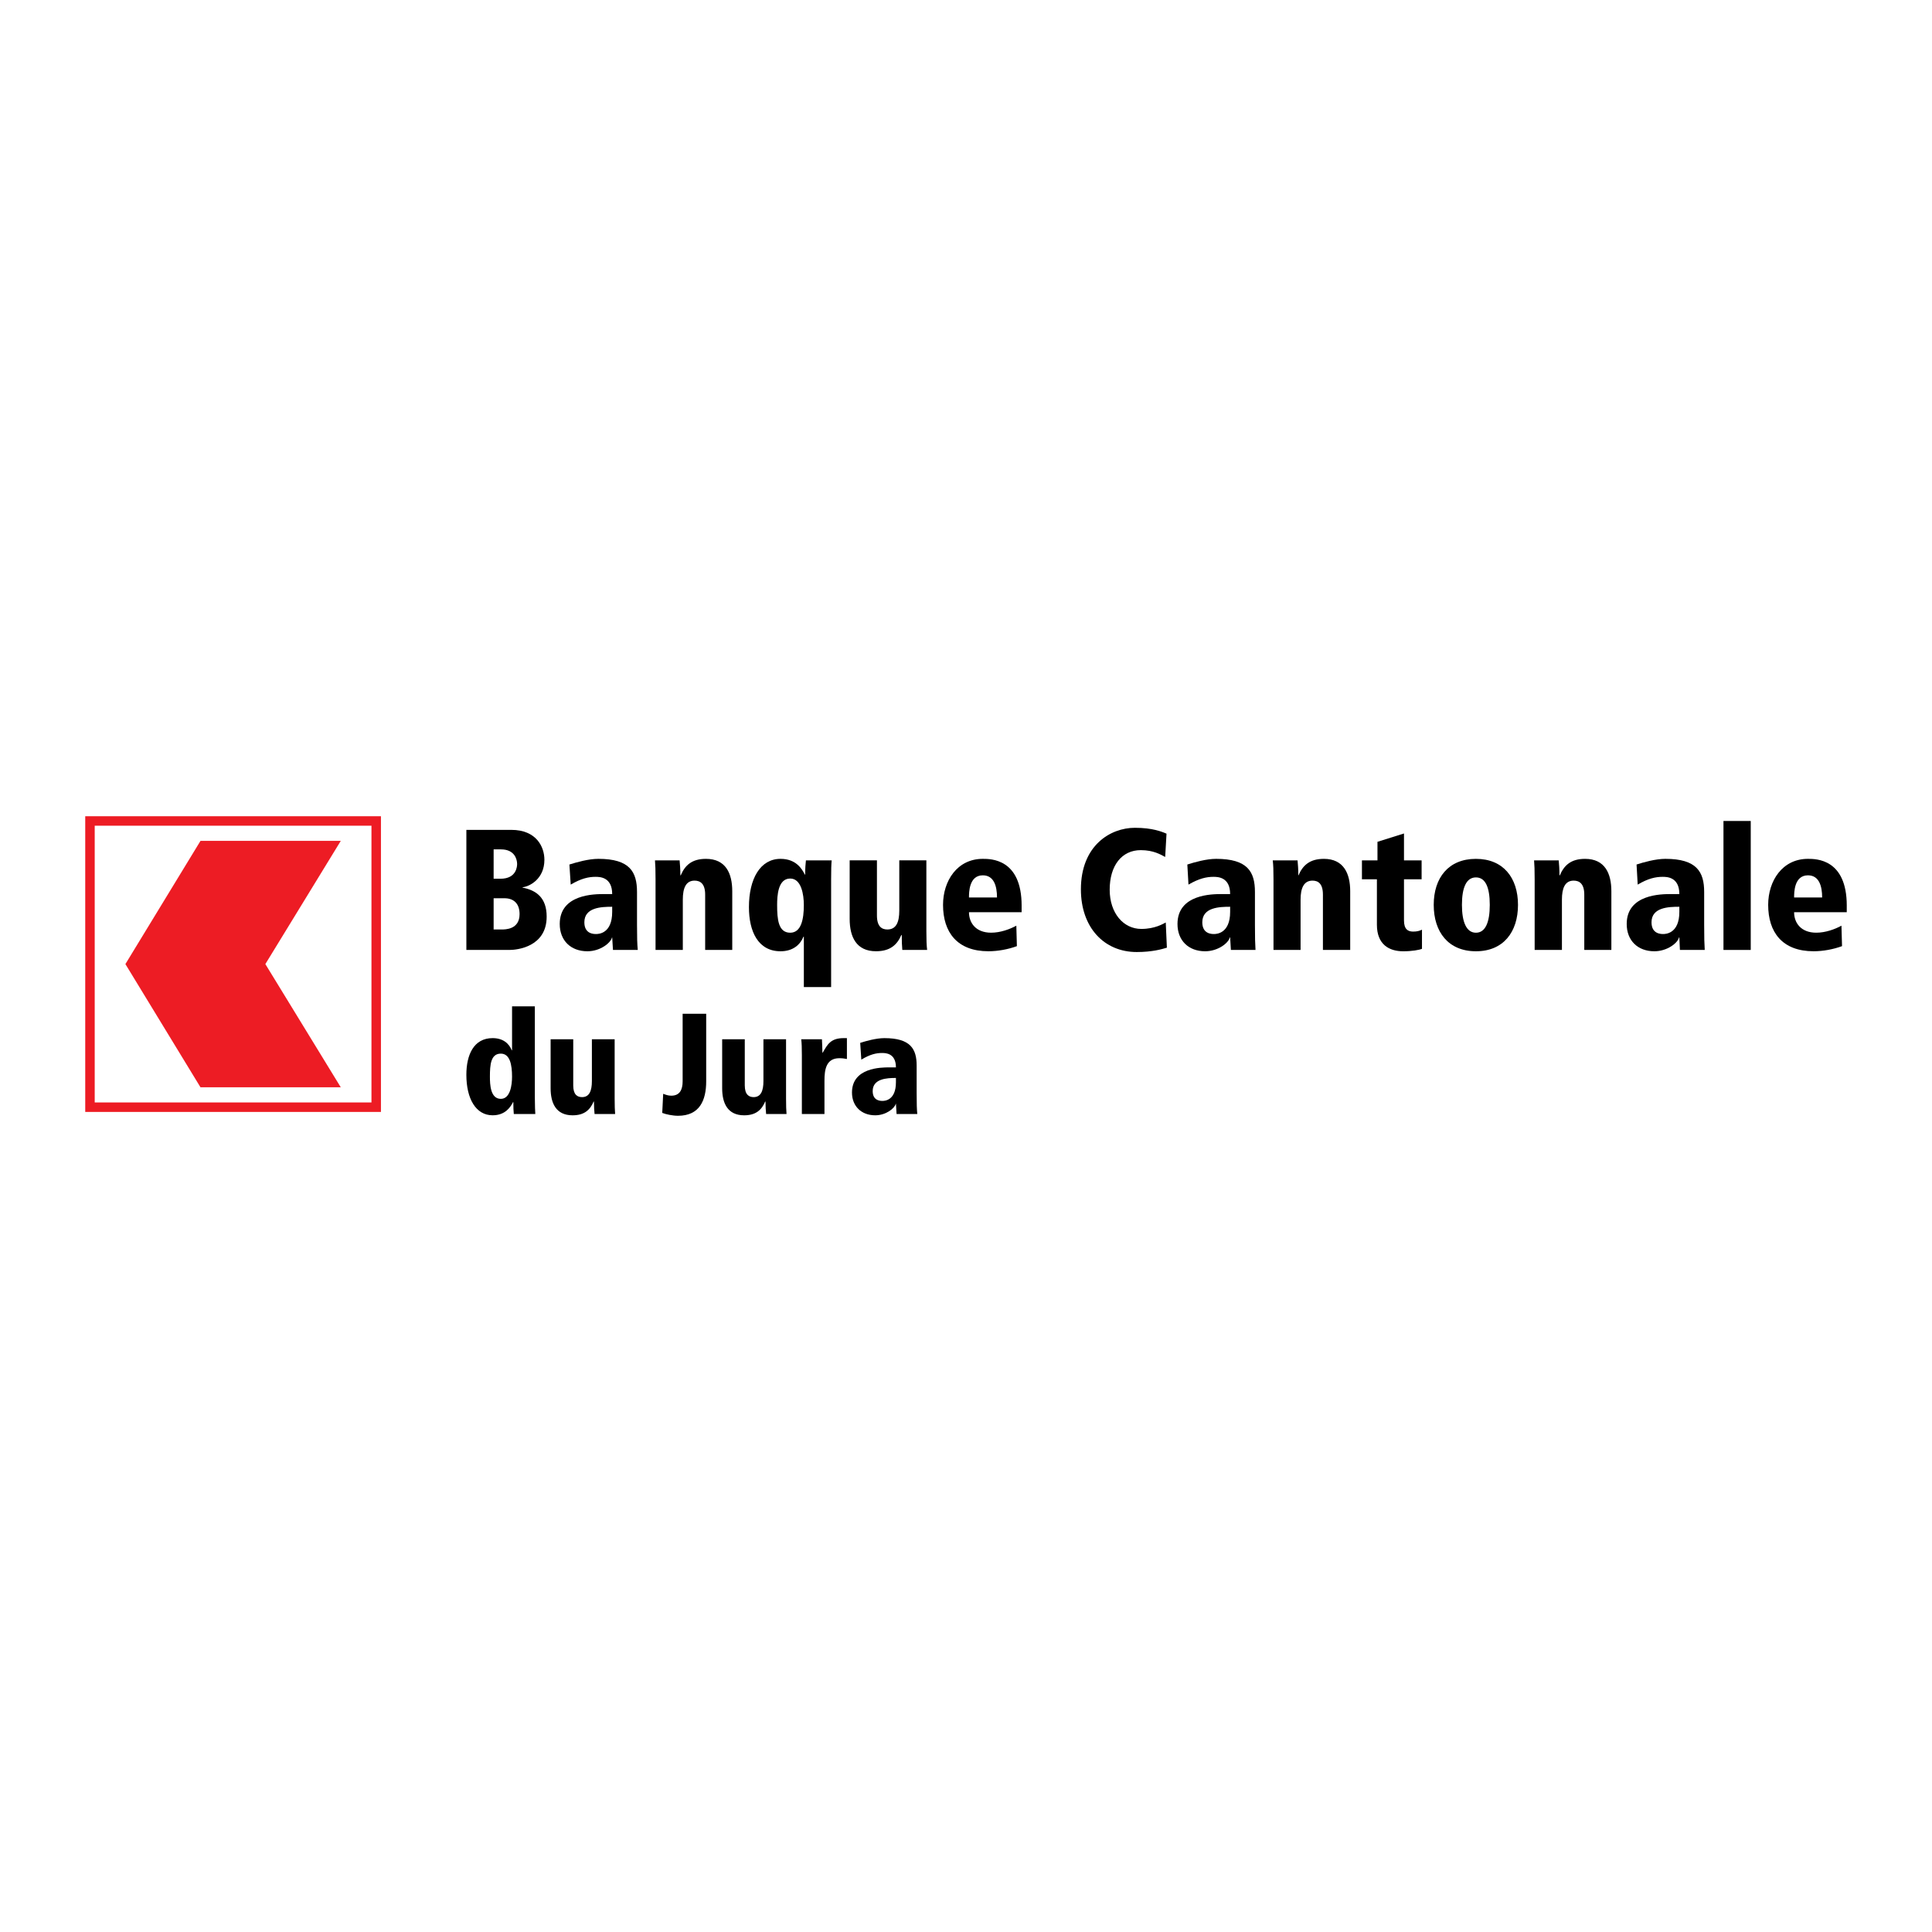 <?xml version="1.0" encoding="utf-8"?>
<!-- Generator: Adobe Illustrator 13.0.0, SVG Export Plug-In . SVG Version: 6.00 Build 14948)  -->
<!DOCTYPE svg PUBLIC "-//W3C//DTD SVG 1.0//EN" "http://www.w3.org/TR/2001/REC-SVG-20010904/DTD/svg10.dtd">
<svg version="1.0" id="Layer_1" xmlns="http://www.w3.org/2000/svg" xmlns:xlink="http://www.w3.org/1999/xlink" x="0px" y="0px"
	 width="192.756px" height="192.756px" viewBox="0 0 192.756 192.756" enable-background="new 0 0 192.756 192.756"
	 xml:space="preserve">
<g>
	<polygon fill-rule="evenodd" clip-rule="evenodd" fill="#FFFFFF" points="0,0 192.756,0 192.756,192.756 0,192.756 0,0 	"/>
	<polygon fill-rule="evenodd" clip-rule="evenodd" fill="#ED1C24" points="12.511,96.187 20.003,83.894 34,83.894 26.474,96.187 
		34,108.48 20.003,108.48 12.511,96.187 	"/>
	<path fill="#ED1C24" d="M38.007,81.436v29.502H8.504V81.436H38.007L38.007,81.436z M37.061,82.381H9.45v27.611h27.611V82.381
		L37.061,82.381z"/>
	<path fill-rule="evenodd" clip-rule="evenodd" d="M53.359,100.404h-2.271v4.385h-0.031c-0.268-0.678-0.868-1.215-1.909-1.215
		c-1.877,0-2.619,1.656-2.619,3.66c0,2.381,0.946,4.039,2.619,4.039c1.293,0,1.798-0.854,2.035-1.311h0.032
		c0,0.506,0.016,0.9,0.047,1.184h2.146c-0.016-0.348-0.047-0.727-0.047-1.672V100.404L53.359,100.404L53.359,100.404L53.359,100.404
		z M48.879,107.424c0-1.184,0.079-2.303,1.088-2.303c0.915,0,1.12,1.119,1.12,2.303c0,0.867-0.189,2.209-1.12,2.209
		C48.926,109.633,48.879,108.197,48.879,107.424L48.879,107.424z"/>
	<path fill-rule="evenodd" clip-rule="evenodd" d="M61.325,103.686h-2.272v4.18c0,0.963-0.252,1.594-0.978,1.594
		c-0.473,0-0.883-0.236-0.883-1.168v-4.605h-2.256v4.889c0,1.484,0.536,2.699,2.192,2.699c1.183,0,1.751-0.553,2.098-1.373h0.032
		c0,0.504,0.031,0.914,0.063,1.246h2.05c-0.031-0.379-0.047-0.836-0.047-1.562V103.686L61.325,103.686z"/>
	<path fill-rule="evenodd" clip-rule="evenodd" d="M70.458,101.145h-2.351v6.736c0,0.836-0.284,1.436-1.136,1.436
		c-0.315,0-0.552-0.094-0.805-0.189l-0.094,1.908c0.362,0.143,1.041,0.285,1.577,0.285c2.145,0,2.808-1.531,2.808-3.439V101.145
		L70.458,101.145z"/>
	<path fill-rule="evenodd" clip-rule="evenodd" d="M78.424,103.686h-2.256v4.18c0,0.963-0.252,1.594-0.978,1.594
		c-0.458,0-0.883-0.236-0.883-1.168v-4.605h-2.256v4.889c0,1.484,0.537,2.699,2.193,2.699c1.183,0,1.751-0.553,2.098-1.373h0.032
		c0,0.504,0.032,0.914,0.063,1.246h2.035c-0.032-0.379-0.047-0.836-0.047-1.562V103.686L78.424,103.686z"/>
	<path fill-rule="evenodd" clip-rule="evenodd" d="M80.001,111.146h2.256v-3.328c0-1.09,0.158-2.24,1.483-2.24
		c0.315,0,0.505,0.031,0.757,0.078v-2.082h-0.331c-1.309,0-1.625,0.662-2.082,1.451h-0.032c0-0.441-0.031-0.898-0.047-1.34h-2.066
		c0.047,0.395,0.063,0.852,0.063,1.561V111.146L80.001,111.146z"/>
	<path fill-rule="evenodd" clip-rule="evenodd" d="M85.933,105.721c0.884-0.537,1.499-0.664,2.066-0.664
		c0.332,0,1.388,0,1.388,1.436h-0.678c-0.789,0-3.707,0.016-3.707,2.51c0,1.355,0.931,2.271,2.319,2.271
		c1.073,0,1.94-0.695,2.051-1.152h0.016l0.063,1.025h2.066c-0.047-0.506-0.063-0.994-0.063-2.098v-2.73
		c0-1.656-0.6-2.744-3.218-2.744c-0.82,0-1.83,0.285-2.414,0.473L85.933,105.721L85.933,105.721L85.933,105.721L85.933,105.721z
		 M89.387,107.977c0,1.828-1.136,1.861-1.341,1.861c-0.189,0-0.978,0-0.978-0.979c0-1.246,1.42-1.311,2.319-1.311V107.977
		L89.387,107.977z"/>
	<path fill-rule="evenodd" clip-rule="evenodd" d="M46.529,94.776h4.308c0.718,0,3.704-0.284,3.704-3.326
		c0-1.889-1.039-2.626-2.399-2.891v-0.038c0.699-0.076,2.173-0.831,2.173-2.74c0-1.285-0.793-2.985-3.307-2.985h-4.478V94.776
		L46.529,94.776L46.529,94.776L46.529,94.776z M49.25,84.743h0.737c1.379,0,1.606,1.021,1.606,1.455
		c0,0.208-0.038,1.474-1.663,1.474h-0.68V84.743L49.25,84.743L49.25,84.743L49.25,84.743z M49.25,89.618h1.077
		c0.926,0,1.511,0.529,1.511,1.587c0,1.53-1.417,1.53-1.795,1.53H49.25V89.618L49.25,89.618z"/>
	<path fill-rule="evenodd" clip-rule="evenodd" d="M56.94,88.257c1.058-0.624,1.795-0.775,2.475-0.775c0.396,0,1.663,0,1.663,1.72
		h-0.812c-0.945,0-4.421,0-4.421,2.985c0,1.644,1.096,2.721,2.759,2.721c1.285,0,2.324-0.832,2.456-1.379h0.019l0.076,1.247h2.475
		c-0.057-0.605-0.076-1.209-0.076-2.532v-3.25c0-2.003-0.718-3.307-3.854-3.307c-0.982,0-2.173,0.34-2.891,0.567L56.94,88.257
		L56.94,88.257L56.94,88.257L56.94,88.257z M61.078,90.978c0,2.173-1.36,2.21-1.606,2.21c-0.227,0-1.171,0-1.171-1.171
		c0-1.493,1.7-1.549,2.777-1.549V90.978L61.078,90.978z"/>
	<path fill-rule="evenodd" clip-rule="evenodd" d="M70.355,94.776h2.702v-5.857c0-1.776-0.642-3.231-2.626-3.231
		c-1.417,0-2.098,0.661-2.513,1.644H67.88c0-0.604-0.038-1.115-0.076-1.493h-2.456c0.038,0.454,0.056,1.002,0.056,1.871v7.066h2.721
		V89.75c0-1.134,0.302-1.89,1.171-1.89c0.548,0,1.058,0.283,1.058,1.398V94.776L70.355,94.776z"/>
	<path fill-rule="evenodd" clip-rule="evenodd" d="M82.92,87.841c0-1.134,0.019-1.606,0.057-2.003h-2.57
		c-0.038,0.34-0.075,0.794-0.075,1.417h-0.038c-0.265-0.548-0.869-1.568-2.418-1.568c-2.022,0-3.155,1.984-3.155,4.818
		c0,2.418,0.907,4.403,3.155,4.403c1.247,0,1.965-0.662,2.286-1.455h0.038v5.025h2.721V87.841L82.92,87.841L82.92,87.841
		L82.92,87.841z M77.535,90.298c0-0.926,0.076-2.646,1.304-2.646c1.115,0,1.36,1.606,1.36,2.646c0,1.417-0.265,2.759-1.36,2.759
		C77.648,93.057,77.535,91.715,77.535,90.298L77.535,90.298z"/>
	<path fill-rule="evenodd" clip-rule="evenodd" d="M92.424,85.838h-2.702v5.007c0,1.153-0.302,1.889-1.19,1.889
		c-0.548,0-1.04-0.283-1.04-1.398v-5.499h-2.721v5.838c0,1.795,0.662,3.231,2.626,3.231c1.436,0,2.116-0.662,2.532-1.625h0.038
		c0,0.586,0.019,1.096,0.056,1.493H92.5c-0.057-0.473-0.076-1.021-0.076-1.871V85.838L92.424,85.838z"/>
	<path fill-rule="evenodd" clip-rule="evenodd" d="M96.675,89.542c0-0.491,0-2.211,1.379-2.211c1.114,0,1.417,1.077,1.417,2.211
		H96.675L96.675,89.542L96.675,89.542L96.675,89.542z M101.928,90.354c0-4.667-3.061-4.667-3.873-4.667
		c-2.551,0-3.968,2.192-3.968,4.591c0,2.721,1.398,4.629,4.534,4.629c0.926,0,1.965-0.189,2.834-0.51l-0.056-2.041
		c-0.662,0.359-1.588,0.699-2.514,0.699c-1.53,0-2.21-0.983-2.21-2.041h5.252V90.354L101.928,90.354z"/>
	<path fill-rule="evenodd" clip-rule="evenodd" d="M116.383,83.174c-0.454-0.188-1.38-0.585-3.156-0.585
		c-2.437,0-5.385,1.757-5.385,6.141c0,3.798,2.306,6.254,5.574,6.254c1.53,0,2.513-0.283,3.004-0.434l-0.113-2.513
		c-0.265,0.132-1.077,0.642-2.438,0.642c-1.795,0-3.155-1.587-3.155-3.911c0-2.418,1.209-3.949,3.099-3.949
		c1.285,0,2.003,0.454,2.438,0.68L116.383,83.174L116.383,83.174z"/>
	<path fill-rule="evenodd" clip-rule="evenodd" d="M118.574,88.257c1.077-0.624,1.813-0.775,2.494-0.775c0.396,0,1.663,0,1.663,1.72
		h-0.832c-0.944,0-4.421,0-4.421,2.985c0,1.644,1.096,2.721,2.759,2.721c1.284,0,2.343-0.832,2.456-1.379h0.038l0.075,1.247h2.456
		c-0.038-0.605-0.057-1.209-0.057-2.532v-3.25c0-2.003-0.718-3.307-3.873-3.307c-0.964,0-2.173,0.34-2.872,0.567L118.574,88.257
		L118.574,88.257L118.574,88.257L118.574,88.257z M122.731,90.978c0,2.173-1.38,2.21-1.606,2.21s-1.172,0-1.172-1.171
		c0-1.493,1.701-1.549,2.778-1.549V90.978L122.731,90.978z"/>
	<path fill-rule="evenodd" clip-rule="evenodd" d="M131.989,94.776h2.721v-5.857c0-1.776-0.661-3.231-2.626-3.231
		c-1.417,0-2.116,0.661-2.532,1.644h-0.019c0-0.604-0.038-1.115-0.076-1.493h-2.475c0.057,0.454,0.075,1.002,0.075,1.871v7.066
		h2.702V89.75c0-1.134,0.321-1.89,1.19-1.89c0.548,0,1.039,0.283,1.039,1.398V94.776L131.989,94.776z"/>
	<path fill-rule="evenodd" clip-rule="evenodd" d="M135.882,87.728h1.492v4.535c0,1.965,1.21,2.646,2.627,2.646
		c0.869,0,1.605-0.132,1.87-0.246v-1.908c-0.265,0.132-0.51,0.189-0.888,0.189c-0.51,0-0.907-0.227-0.907-1.115v-4.1h1.758v-1.89
		h-1.758v-2.683l-2.646,0.831v1.852h-1.549V87.728L135.882,87.728z"/>
	<path fill-rule="evenodd" clip-rule="evenodd" d="M143.043,90.279c0,2.702,1.455,4.629,4.213,4.629c2.74,0,4.195-1.927,4.195-4.629
		c0-2.683-1.455-4.591-4.195-4.591C144.498,85.688,143.043,87.596,143.043,90.279L143.043,90.279L143.043,90.279L143.043,90.279z
		 M145.858,90.279c0-1.757,0.453-2.74,1.397-2.74c0.945,0,1.38,0.982,1.38,2.74c0,1.738-0.435,2.778-1.38,2.778
		C146.312,93.057,145.858,92.017,145.858,90.279L145.858,90.279z"/>
	<path fill-rule="evenodd" clip-rule="evenodd" d="M158.063,94.776h2.703v-5.857c0-1.776-0.644-3.231-2.627-3.231
		c-1.417,0-2.097,0.661-2.513,1.644h-0.038c0-0.604-0.038-1.115-0.075-1.493h-2.457c0.038,0.454,0.057,1.002,0.057,1.871v7.066
		h2.721V89.75c0-1.134,0.303-1.89,1.172-1.89c0.548,0,1.058,0.283,1.058,1.398V94.776L158.063,94.776z"/>
	<path fill-rule="evenodd" clip-rule="evenodd" d="M163.393,88.257c1.058-0.624,1.795-0.775,2.494-0.775c0.396,0,1.662,0,1.662,1.72
		h-0.831c-0.944,0-4.421,0-4.421,2.985c0,1.644,1.096,2.721,2.758,2.721c1.285,0,2.344-0.832,2.457-1.379h0.037l0.057,1.247h2.476
		c-0.038-0.605-0.057-1.209-0.057-2.532v-3.25c0-2.003-0.737-3.307-3.874-3.307c-0.963,0-2.172,0.34-2.871,0.567L163.393,88.257
		L163.393,88.257L163.393,88.257L163.393,88.257z M167.549,90.978c0,2.173-1.379,2.21-1.605,2.21s-1.172,0-1.172-1.171
		c0-1.493,1.7-1.549,2.777-1.549V90.978L167.549,90.978z"/>
	<polygon fill-rule="evenodd" clip-rule="evenodd" points="171.951,94.776 174.672,94.776 174.672,81.909 171.951,81.909 
		171.951,94.776 	"/>
	<path fill-rule="evenodd" clip-rule="evenodd" d="M178.999,89.542c0-0.491,0-2.211,1.38-2.211c1.114,0,1.417,1.077,1.417,2.211
		H178.999L178.999,89.542L178.999,89.542L178.999,89.542z M184.252,90.354c0-4.667-3.061-4.667-3.873-4.667
		c-2.551,0-3.968,2.192-3.968,4.591c0,2.721,1.397,4.629,4.534,4.629c0.926,0,1.966-0.189,2.834-0.51l-0.057-2.041
		c-0.661,0.359-1.587,0.699-2.513,0.699c-1.53,0-2.211-0.983-2.211-2.041h5.253V90.354L184.252,90.354z"/>
</g>
</svg>
